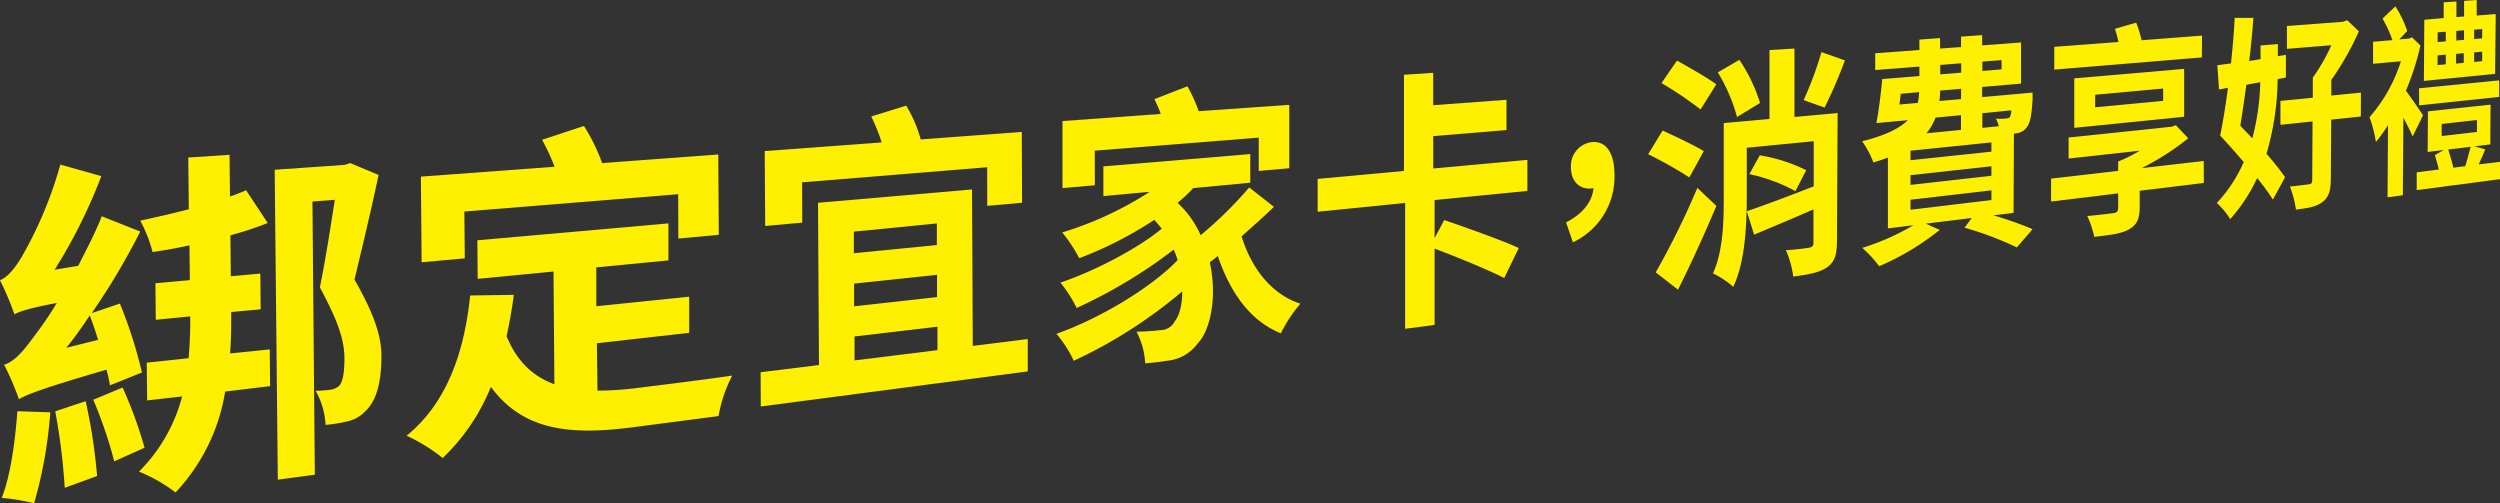 <svg xmlns="http://www.w3.org/2000/svg" viewBox="0 0 463.44 93.3"><rect x="0" y="0" width="463.44" height="93.3" fill="#333333" stroke="none"/><defs><style>.cls-1{fill:#ffef00;}</style></defs><title>t22_1</title><g id="Layer_2" data-name="Layer 2"><g id="Showtime"><path class="cls-1" d="M9.32,76.43a81.81,81.81,0,0,1-3,16.87,38,38,0,0,0-6-1C2,88,2.8,81.79,3.22,76.23Zm11.07-5a28.9,28.9,0,0,0-.65-2.9C7.35,72.14,5,73.15,3.51,74A52.18,52.18,0,0,0,.76,67.61c1.78-.53,3.38-2.27,5.36-5a62.66,62.66,0,0,0,4.4-6.45c-5.19,1-6.8,1.53-7.84,2.11A56,56,0,0,0,0,51.94c1.38-.54,2.58-2,3.92-4.14a73.86,73.86,0,0,0,7.26-17.29l7.6,2.14A97.71,97.71,0,0,1,10.13,50l4.36-.72c1.54-3,3.16-6.11,4.38-9.19L26,42.92a127.53,127.53,0,0,1-9,15.13l5.22-1.78a83.42,83.42,0,0,1,4.09,12.78Zm-4.51,2.94A104,104,0,0,1,18,88.24l-6,2.19a116.69,116.69,0,0,0-1.76-14.18ZM18.19,63c-.49-1.58-1-3.09-1.55-4.53-1.39,2.1-2.79,4.08-4.35,6Zm4.54,8.84A80.88,80.88,0,0,1,26.8,83l-5.62,2.52A82.87,82.87,0,0,0,17.29,74.1Zm20.13-14c0,2.64,0,5.15-.21,7.68L50,64.77l.07,6.81-8.33,1a35.44,35.44,0,0,1-9.2,18.71,28.82,28.82,0,0,0-6.78-3.86,30.61,30.61,0,0,0,8-13.94l-6.48.74-.08-7,7.77-.83c.2-2.55.32-5.09.29-7.75l-6.38.63-.07-6.77,6.38-.58-.07-6.46c-2.34.54-4.62.93-6.84,1.25A25.64,25.64,0,0,0,26,40.9c3-.64,6-1.34,9-2.1l-.1-9.6,7.65-.51.08,7.73c1.11-.35,2.07-.75,3-1.15l4,6.07a63.83,63.83,0,0,1-6.92,2.28l.08,7.59,5.47-.5.06,6.63ZM70.18,32.43c-1.21,5.74-2.77,12.36-4.47,19.4,3.44,6,5,10.29,5,14.13,0,4.66-.83,8.29-3,10.28a6.34,6.34,0,0,1-3.45,1.9,25.45,25.45,0,0,1-3.91.62,14,14,0,0,0-1.85-6.32,22.57,22.57,0,0,0,2.72-.19,3.08,3.08,0,0,0,1.63-.71c.77-.79,1-2.82,1-5.08,0-3.54-1.28-7.09-4.55-13.18,1.16-5.81,2-11.39,2.77-16.24l-4.15.32L58.36,88l-6.86.92-.58-57.45,13-.91,1-.33Z"/><path class="cls-1" d="M110.76,72.41a58,58,0,0,0,7.45-.5c3.31-.41,13.43-1.66,17.53-2.29a25.91,25.91,0,0,0-2.54,7.51l-15.31,2C106,80.73,97.09,80,91,71.72A37.77,37.77,0,0,1,82.07,84.9a33.63,33.63,0,0,0-6.69-4.13c7.35-6,10.66-15.19,11.78-26l8.08-.11c-.31,2.64-.82,5.25-1.33,7.67,2,4.88,5.07,7.5,8.86,8.9l-.16-20.9L88.55,51.69l-.06-7.15,35.42-3.13,0,6.86-13.37,1.29,0,7.21L127.76,55l0,6.7-17.11,1.93ZM86.16,47.89l-8,.73-.14-15.88,24.79-1.83a40.93,40.93,0,0,0-2.32-5l7.76-2.56a34.45,34.45,0,0,1,3.37,6.88l21.53-1.59.1,14.89-7.5.69L125.72,36,86.08,39.21Z"/><path class="cls-1" d="M190.52,62.85l0,6-49.49,6.5L141,69l10.82-1.33-.18-30.08,28.55-2.47.14,29Zm-41.8-21.58-6.87.62L141.76,28l21.69-1.6a36.07,36.07,0,0,0-1.94-4.81l6.48-2a24.5,24.5,0,0,1,2.69,6.26l18.73-1.39.06,13.12-6.46.58L183,31l-34.31,2.8Zm9.56,1.67,0,4,15.39-1.52,0-4Zm15.43,8-15.38,1.63,0,4.21,15.37-1.71Zm-15.3,15.87,15.37-1.9,0-4.35-15.37,1.81Z"/><path class="cls-1" d="M236.16,38.34c-1.86,1.8-4,3.69-6,5.48,1.85,6,5.59,10.74,10.9,12.48a25.84,25.84,0,0,0-3.62,5.49c-5.6-2.26-9.34-7.42-11.69-14.34-.47.42-1,.8-1.48,1.17,1.36,6.2.23,12.42-2.21,15a7.92,7.92,0,0,1-5.77,3.26c-1.08.2-2.55.34-4,.48a14.12,14.12,0,0,0-1.61-5.88,36.61,36.61,0,0,0,4.45-.29,2.93,2.93,0,0,0,2.63-1.61c.83-1,1.4-3,1.4-5.56a89.22,89.22,0,0,1-20.11,12.86,22.37,22.37,0,0,0-3.21-5c8.07-2.84,17.64-8.62,22.47-13.66a18.15,18.15,0,0,0-.73-1.95,92.2,92.2,0,0,1-18,10.82,24.19,24.19,0,0,0-3-4.7c6.28-2.11,14.5-6.41,18.78-10-.44-.54-.89-1.09-1.38-1.63a71.38,71.38,0,0,1-13.92,7.11,27,27,0,0,0-3.15-4.78,64.36,64.36,0,0,0,16.22-7.53l-8.59.79,0-5.51,27.23-2.28v5.31l-10.57,1a27.22,27.22,0,0,1-2.91,2.73,18,18,0,0,1,4.28,6,74.62,74.62,0,0,0,9-8.85Zm-33.2-4-6,.53,0-12.43,18.22-1.32A25.3,25.3,0,0,0,214,18.38L220.11,16a27,27,0,0,1,2.1,4.61L239,19.44l0,11.75-5.66.5,0-6.18-30.4,2.42Z"/><path class="cls-1" d="M265.94,37.08v7.05l1.79-3.34c4.17,1.44,10.61,3.7,13.81,5.19l-2.7,5.56c-2.8-1.47-8.57-3.81-12.9-5.46l0,14.14-5.46.73,0-23.33-16.22,1.63,0-6.09,16-1.47,0-17.83,5.42-.36v6l13.58-1v5.61l-13.57,1.12v6l17.45-1.6v5.76Z"/><path class="cls-1" d="M290.31,41.21c3.08-1.54,4.85-3.8,5.09-6.36a1.18,1.18,0,0,1-.43.09c-2,.2-3.75-1.16-3.75-3.91a4.43,4.43,0,0,1,3.86-4.69c2.78-.24,4.21,2.16,4.21,6.16a13.41,13.41,0,0,1-7.71,12.42Z"/><path class="cls-1" d="M313.17,32.89a78,78,0,0,0-7.64-4.3l2.68-4.4c2.25,1.06,5.86,2.73,7.63,3.82Zm5,5.28c-2.12,5.07-4.67,10.68-7.11,15.53l-4.13-3.21a148,148,0,0,0,7.72-15.66Zm-2.93-17.88A67.4,67.4,0,0,0,308,15.4l2.88-4.17c2.23,1.25,5.61,3.18,7.29,4.4Zm25.29,24.24c0,2.6-.39,4-1.81,5s-3.43,1.36-6.29,1.74a18.08,18.08,0,0,0-1.37-4.9,40.41,40.41,0,0,0,4.35-.46c.57-.12.76-.32.76-.91l0-6.18c-3.81,1.67-7.81,3.33-11,4.68l-1.36-4.34c3.24-1.1,7.91-2.86,12.41-4.62l0-8.36-12.41,1.21,0,9.2c0,5.14-.33,12.07-2.51,16.59a16.09,16.09,0,0,0-3.76-2.5c1.83-4,2-9.27,2-13.62l0-14.25,8.48-.76,0-12.77L332.65,9l0,12.68,8-.72ZM322,21.69a31.69,31.69,0,0,0-3.56-8.27l4-2.33a30.55,30.55,0,0,1,3.83,8Zm4.22,7.1a30.47,30.47,0,0,1,8.61,2.76l-2,3.88a31.44,31.44,0,0,0-8.54-3.15ZM342,11.19a88.89,88.89,0,0,1-3.76,8.75l-3.89-1.38a67.2,67.2,0,0,0,3.31-8.9Z"/><path class="cls-1" d="M369.52,39.91a70.19,70.19,0,0,1,7.27,2.57l-2.92,3.39a60.2,60.2,0,0,0-9.69-3.66l1.33-1.8L357,41.46l2.58,1.16a48.36,48.36,0,0,1-11.23,6.73,21.26,21.26,0,0,0-3.13-3.4,43.78,43.78,0,0,0,9.47-4.2l-4.72.59,0-13.13c-.83.31-1.74.63-2.69.9a16.94,16.94,0,0,0-2.09-3.92c4.36-1.09,6.93-2.4,8.48-3.91l-5.83.54c.41-2.25.86-5.53,1.08-8.17l6.89-.56V12.34l-8.19.64V9.87l8.19-.6V7.34l3.83-.28V9l3.89-.28V6.79l3.91-.28v1.9l7.21-.54,0,7.63-7.21.62V18l9.35-.84s0,.81,0,1.32c-.17,2.65-.38,4.15-1,5a2.74,2.74,0,0,1-1.92,1.22c-.13,0-.34.07-.54.09l-.06,14.67ZM352.1,19.38l3.41-.3a12.5,12.5,0,0,0,.25-2l-3.4.3Zm2.06,8.56V29.7l15-1.59V26.4Zm0,4.53v1.8l15-1.69V30.82Zm0,6.41,15-1.8v-1.8l-15,1.75Zm4.64-17.08a10.87,10.87,0,0,1-1.67,2.91l6.39-.63V21.35Zm4.75-5.34-3.89.33c0,.66-.07,1.32-.14,1.93l4-.35Zm-3.88-2.68,3.89-.31V11.73l-3.89.31Zm7.81-2.36v1.73l3.56-.29V11.14Zm0,9.57V23.7l3.05-.3A6.45,6.45,0,0,0,370,22a8.35,8.35,0,0,0,1.91-.05.83.83,0,0,0,.71-.32,3.5,3.5,0,0,0,.24-1.18Z"/><path class="cls-1" d="M408.54,33.91l-11.89,1.45,0,2.91c0,2.42-.58,3.48-2.06,4.29s-3.57,1-6.36,1.35a18.73,18.73,0,0,0-1.3-3.87c1.87-.15,4.36-.47,4.9-.54s.82-.31.83-.93V35.84l-12.44,1.52,0-4.25,12.44-1.44V29.94h0l0,0a28.17,28.17,0,0,0,4-2l-13.19,1.45v-3.9l19.11-2,.77-.28,2.3,2.43A48.86,48.86,0,0,1,397,31.17l11.52-1.33Zm-.36-23.27L380.81,12.9V8.68l11.9-.9a19,19,0,0,0-.66-2.44L396,4.2a23.57,23.57,0,0,1,1,3.26L408.2,6.6ZM384.52,23.7l0-9.18,20.37-1.75,0,8.87Zm3.87-3.81L401,18.69V16.41L388.4,17.56Z"/><path class="cls-1" d="M422.22,14.67a50.85,50.85,0,0,1-2.07,13.84,46.52,46.52,0,0,1,3.45,4.34L421.34,37a41.33,41.33,0,0,0-2.92-4,30.92,30.92,0,0,1-5,7.63,13.08,13.08,0,0,0-2.48-3,26.87,26.87,0,0,0,5-7.6c-1.49-1.69-3-3.43-4.37-4.89.49-2.45,1-5.54,1.44-8.86l-1.66.31-.31-4.5,2.53-.33c.31-2.91.56-5.8.69-8.45l3.47,0c-.19,2.51-.44,5.23-.78,8l2.1-.34V8.43l3.21-.26,0,2.24,1.49-.24,0,4.2Zm-5.8,1.05c-.37,2.65-.73,5.27-1.13,7.58l2.24,2.34A44.94,44.94,0,0,0,419,15.24Zm21.22,5.88-5.49.58L432.08,33c0,2.36-.38,3.56-1.55,4.45s-2.72,1.14-4.92,1.4a19.71,19.71,0,0,0-1.11-4.27c1.42-.14,3.05-.35,3.5-.41s.62-.23.63-.81l.06-10.85-5.95.63,0-4.44,6-.58,0-3.74a34.26,34.26,0,0,0,3.44-6l-8.24.68,0-4.24,10.4-.78.77-.29,2.17,2.06a52.85,52.85,0,0,1-5.11,9l0,2.9,5.49-.54Z"/><path class="cls-1" d="M447.24,25.31c-.41-1-1.06-2.25-1.71-3.5l-.1,14.38-2.84.38.09-13.38a28.26,28.26,0,0,1-2.25,3.13,23.33,23.33,0,0,0-1.18-4.59,29,29,0,0,0,5.82-10.37l-5.16.46,0-4.08,3.59-.3a23,23,0,0,0-1.84-4l2.39-2.26a21.06,21.06,0,0,1,2.19,4.56l-1.46,1.56,1.8-.15.55-.24,1.56,1.53A49.89,49.89,0,0,1,446,16.82c1,1.33,2.71,3.82,3.17,4.56ZM463.44,30l0,3.21L448,35.24l0-3.3,4.1-.52c-.22-.9-.5-1.88-.73-2.67l1.66-.95-3,.37.05-7.53,11.61-1.24-.05,7.37-2.94.35,2,.57c-.39,1-.82,1.9-1.2,2.79Zm-15-13.63,14.85-1.47,0,3.07-14.84,1.56Zm14.09-2.67L449.33,15l.08-11.34L453,3.35l0-2.92,2.36-.16,0,2.9,1.42-.11,0-2.89L459.12,0l0,2.88,3.53-.27ZM451.87,7.8l1.52-.13,0-1.79L451.89,6Zm0,4.26,1.52-.14,0-1.79-1.52.14Zm.76,13.16,6.54-.76,0-2.21-6.55.73Zm1.21,2.49c.35,1.11.73,2.36.95,3.38L457,30.8c.36-1.16.72-2.49,1-3.59Zm2.93-20.32,0-1.78-1.43.12V7.51ZM455.3,10v1.79l1.42-.14V9.84Zm4.84-4.62-1.49.12V7.23l1.48-.12Zm0,4.2-1.49.13v1.77l1.48-.14Z"/></g></g></svg>